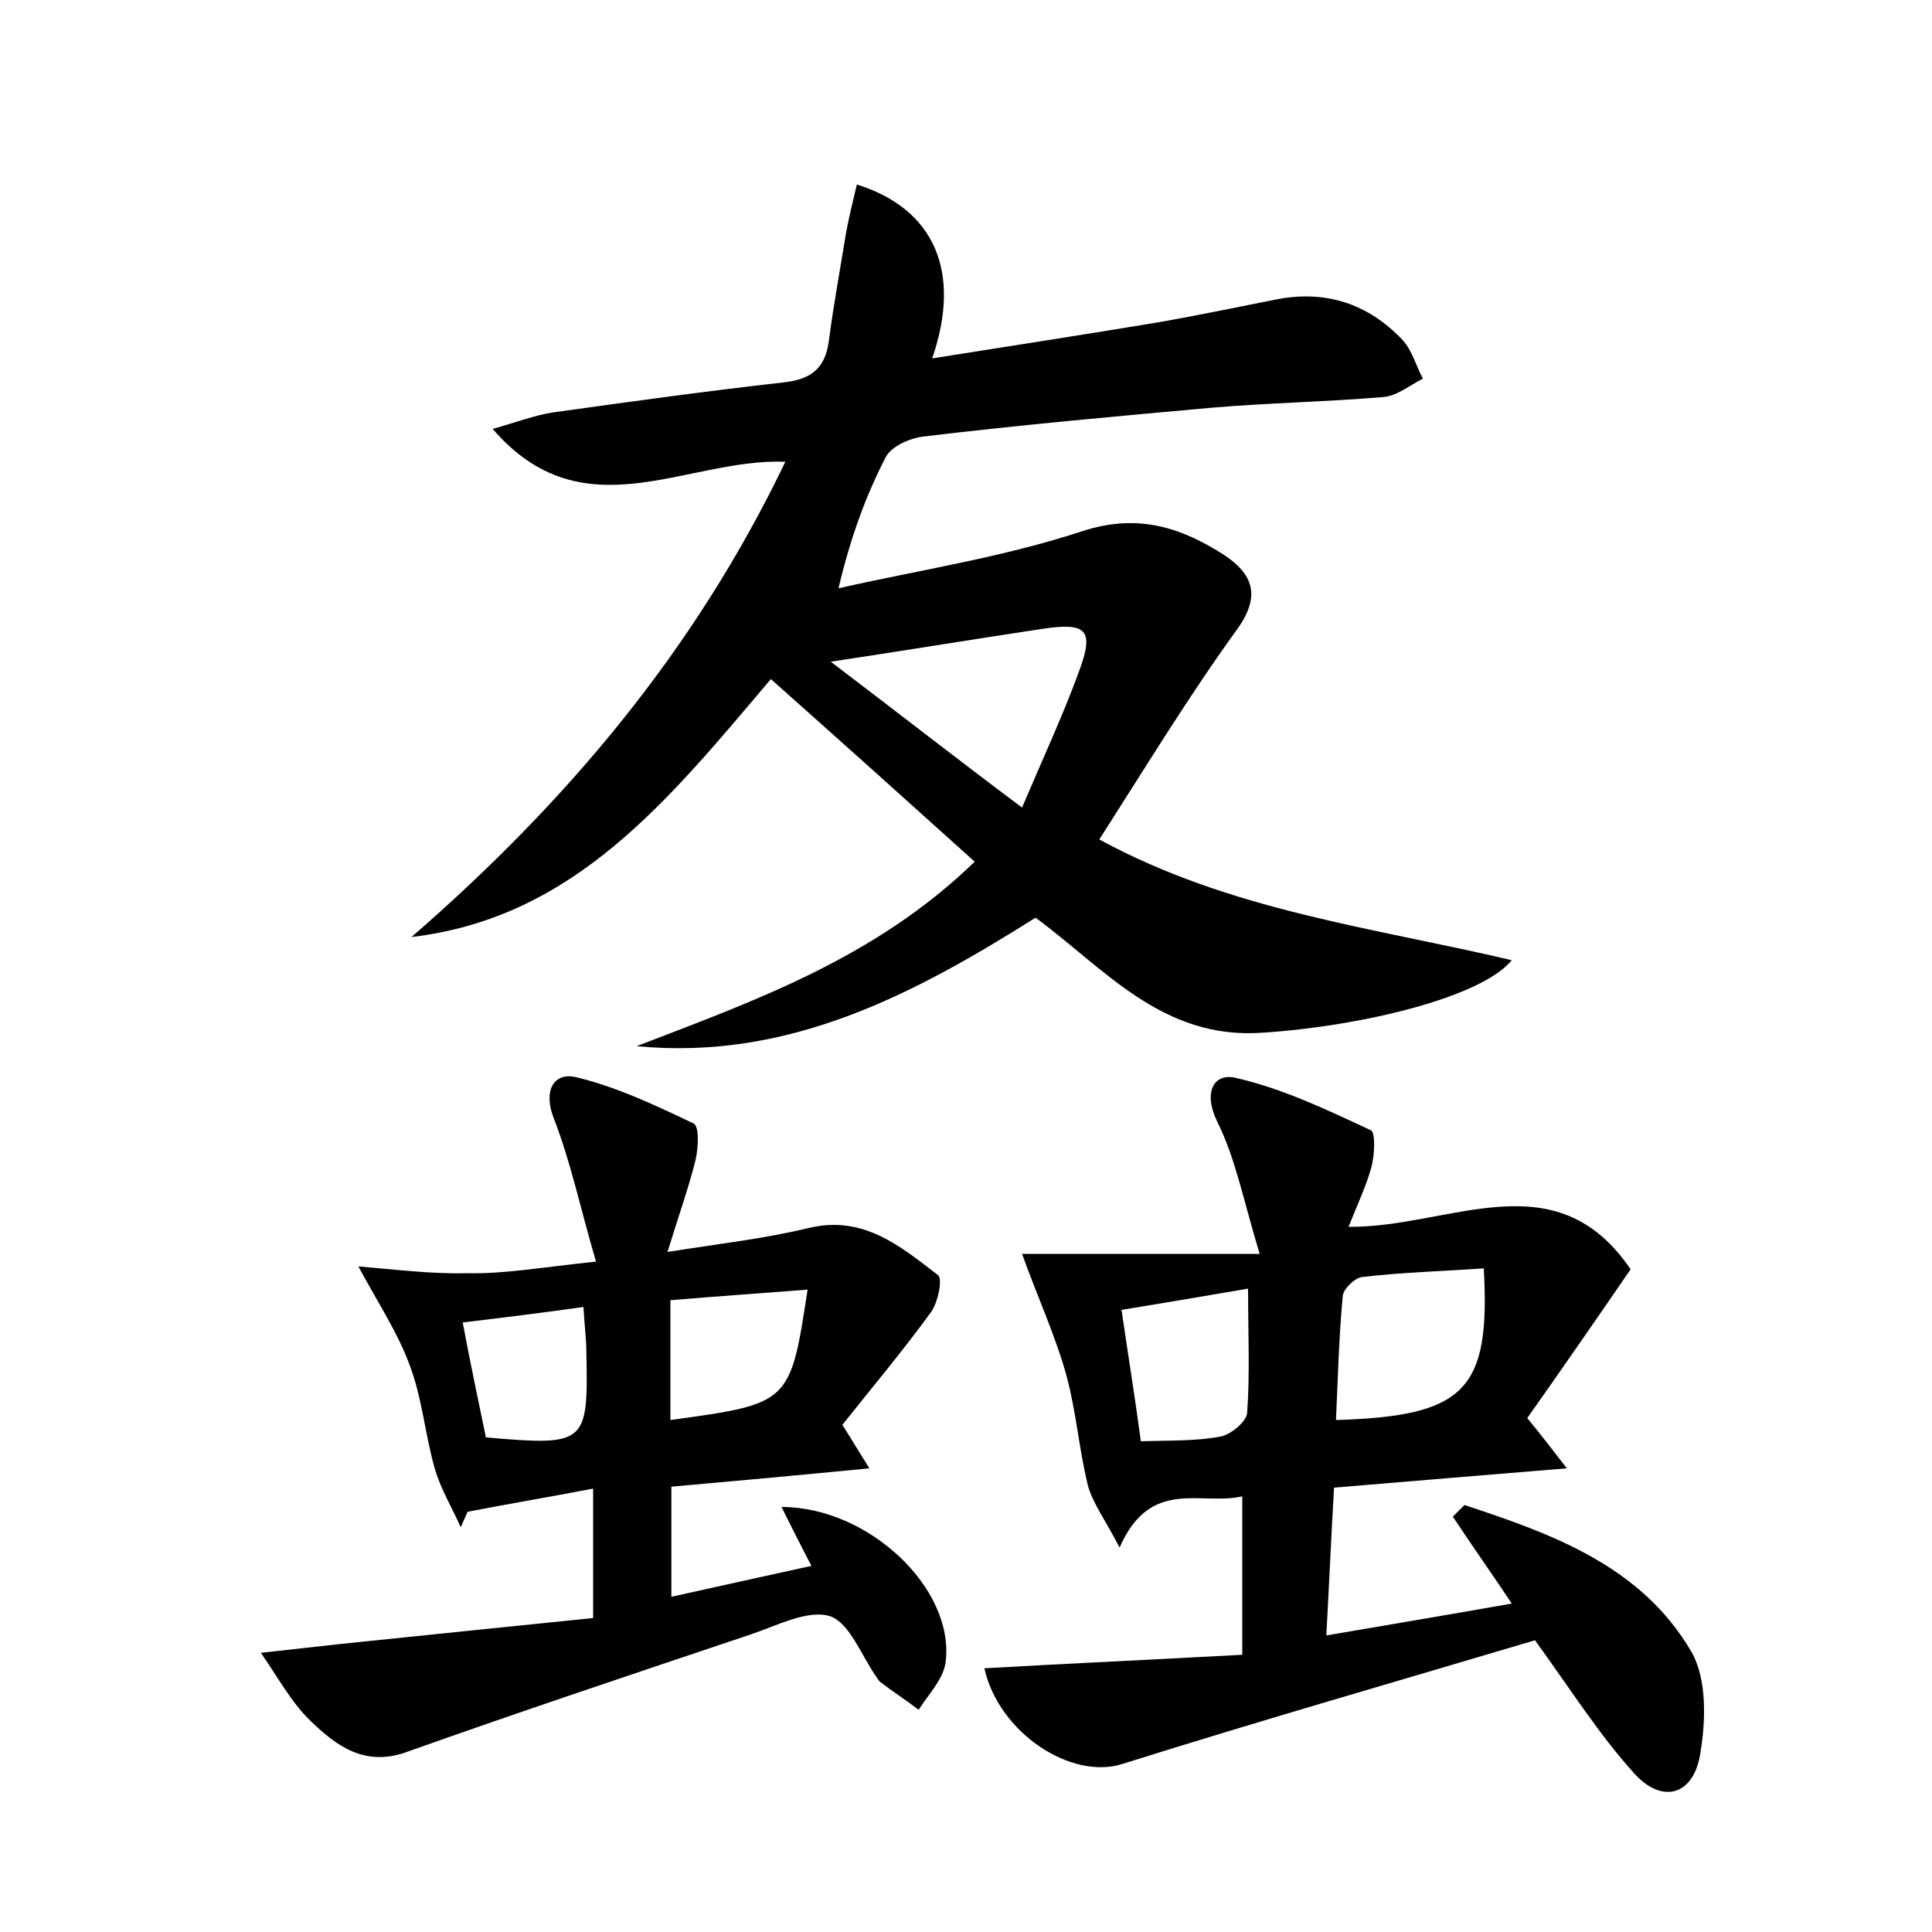 <?xml version="1.0" encoding="utf-8"?>
<!-- Generator: Adobe Illustrator 22.0.0, SVG Export Plug-In . SVG Version: 6.00 Build 0)  -->
<svg version="1.1" id="图层_1" xmlns="http://www.w3.org/2000/svg" xmlns:xlink="http://www.w3.org/1999/xlink" x="0px" y="0px"
	 viewBox="0 0 200 200" style="enable-background:new 0 0 200 200;" xml:space="preserve">
<style type="text/css">
	.st0{fill:#FFFFFF;}
</style>
<g>
	
	<path d="M100.9,89.2c-7.1-6.4-13.9-12.5-21.1-18.9C69.2,82.8,59.5,95,42.6,97c16-13.9,29.3-29.6,38.7-49.2
		C71,47.4,60.4,55.3,51,44.4c2.5-0.7,4.3-1.4,6.2-1.7c7.9-1.1,15.8-2.2,23.8-3.1c2.8-0.3,4.4-1.3,4.8-4.3c0.5-3.8,1.2-7.6,1.8-11.3
		c0.3-1.6,0.7-3.2,1.1-4.9c8,2.5,10.9,9,7.8,18c8.2-1.3,16-2.5,23.8-3.8c3.9-0.7,7.8-1.5,11.8-2.3c5.1-1,9.5,0.4,13.1,4.2
		c1,1.1,1.4,2.7,2.1,4c-1.4,0.7-2.7,1.8-4.1,1.9c-5.9,0.5-11.8,0.6-17.7,1.1c-10,0.9-20,1.8-30,3c-1.4,0.2-3.2,1-3.8,2.1
		c-2,3.9-3.6,8.1-4.9,13.6c8.4-1.9,17-3.2,25.2-5.9c5.8-1.9,10.3-0.4,14.8,2.5c2.8,1.9,3.8,4.1,1.3,7.6c-5,6.9-9.5,14.3-14.3,21.8
		c13.6,7.4,28.3,9.1,42.7,12.5c-3.1,3.8-15.3,6.8-25.7,7.5c-10.5,0.8-16.5-6.7-23.6-11.9c-12.7,8-25.6,14.8-41.3,13.3
		C78.1,103.6,90.6,99.2,100.9,89.2z M86,68.5c6.2,4.7,12.6,9.7,19.8,15.1c2.3-5.4,4.3-9.7,5.9-14.1c1.6-4.3,0.8-5.1-3.8-4.4
		C100.6,66.2,93.3,67.4,86,68.5z"/>
	<path d="M138.1,154c-0.3,5.1-0.5,9.9-0.8,15.3c6.4-1.1,12.4-2.1,19.2-3.3c-2.2-3.3-4.2-6.1-6.1-9c0.4-0.4,0.8-0.8,1.2-1.2
		c9.1,3,18.3,6.3,23.5,15.2c1.6,2.8,1.5,7.1,0.9,10.6c-0.7,4.3-4,5.2-6.9,1.9c-3.6-4-6.5-8.6-10.2-13.7
		c-14.1,4.2-28.4,8.3-42.7,12.8c-5.3,1.7-12.8-3.2-14.3-9.9c8.8-0.5,17.6-0.9,26.7-1.4c0-5.9,0-10.9,0-16.4c-4.3,1-9.5-2-12.7,5.3
		c-1.5-2.9-2.8-4.6-3.3-6.5c-0.9-3.7-1.2-7.6-2.2-11.3c-1.1-4-2.9-7.9-4.6-12.6c7.4,0,15.2,0,24.6,0c-1.7-5.6-2.5-9.9-4.4-13.7
		c-1.5-3.1-0.3-5.1,2-4.5c4.8,1.1,9.4,3.3,13.9,5.4c0.5,0.2,0.4,2.5,0.1,3.7c-0.5,1.9-1.4,3.8-2.4,6.3c10.5,0.1,21.4-7.1,29.2,4.4
		c-3.5,5.1-7.1,10.3-10.7,15.4c1.4,1.7,2.4,3,4.1,5.2C153.8,152.7,146.3,153.3,138.1,154z M153.6,131.3c-4.2,0.3-8.4,0.4-12.6,0.9
		c-0.8,0.1-2,1.3-2,2c-0.4,4.2-0.5,8.5-0.7,12.8C151.7,146.6,154.3,143.9,153.6,131.3z M118.1,149.2c3-0.1,5.7,0,8.3-0.5
		c1-0.2,2.6-1.5,2.7-2.4c0.3-4.1,0.1-8.2,0.1-12.9c-4.7,0.8-8.8,1.5-13.1,2.2C116.8,140.4,117.5,144.7,118.1,149.2z"/>
	<path d="M61.7,130.6c-1.6-5.4-2.6-10.3-4.4-14.9c-1.1-2.9,0.1-4.7,2.3-4.2c4.2,1,8.2,2.9,12.2,4.8c0.6,0.3,0.5,2.5,0.2,3.8
		c-0.7,2.8-1.7,5.6-2.9,9.5c5.7-0.9,10.2-1.4,14.7-2.5c5.6-1.3,9.4,1.9,13.3,4.9c0.5,0.4,0,2.8-0.7,3.8c-2.9,4-6.1,7.8-9.2,11.7
		c0.9,1.4,1.6,2.6,2.8,4.5c-7.2,0.7-13.7,1.3-20.5,1.9c0,3.8,0,7.4,0,11.4c4.9-1.1,9.5-2.1,14.5-3.2c-1.2-2.3-2.1-4.1-3.1-6.1
		c9,0,17.9,8.4,17,16c-0.2,1.8-1.8,3.4-2.8,5c-1.3-1-2.7-1.9-4-2.9c-0.1-0.1-0.2-0.2-0.3-0.4c-1.6-2.2-2.8-5.7-4.9-6.4
		c-2.3-0.7-5.5,1-8.2,1.9c-11.9,4-23.9,8-35.7,12.2c-4.3,1.5-7.2-0.7-9.8-3.2c-2.1-2-3.5-4.7-5.2-7.1c2.7-0.3,5.4-0.6,8.1-0.9
		c8.7-0.9,17.4-1.8,26.3-2.7c0-4.7,0-8.6,0-13.4c-4.7,0.9-8.9,1.6-13,2.4c-0.2,0.5-0.5,1.1-0.7,1.6c-0.9-2-2.1-4-2.7-6.1
		c-1-3.5-1.3-7.3-2.6-10.7c-1.2-3.3-3.2-6.3-5.3-10.2c3.7,0.3,7.5,0.8,11.2,0.7C52.1,131.9,56,131.2,61.7,130.6z M83.6,133.5
		c-5,0.4-9.6,0.7-14.2,1.1c0,4.6,0,8.5,0,12.4C81.8,145.3,81.8,145.3,83.6,133.5z M50.3,148.8c10.4,0.9,10.6,0.7,10.4-8.8
		c0-1.4-0.2-2.8-0.3-4.7c-4.3,0.6-8.3,1.1-12.5,1.6C48.7,141.2,49.5,144.9,50.3,148.8z"/>
	
	
	
	
	
</g>
</svg>
